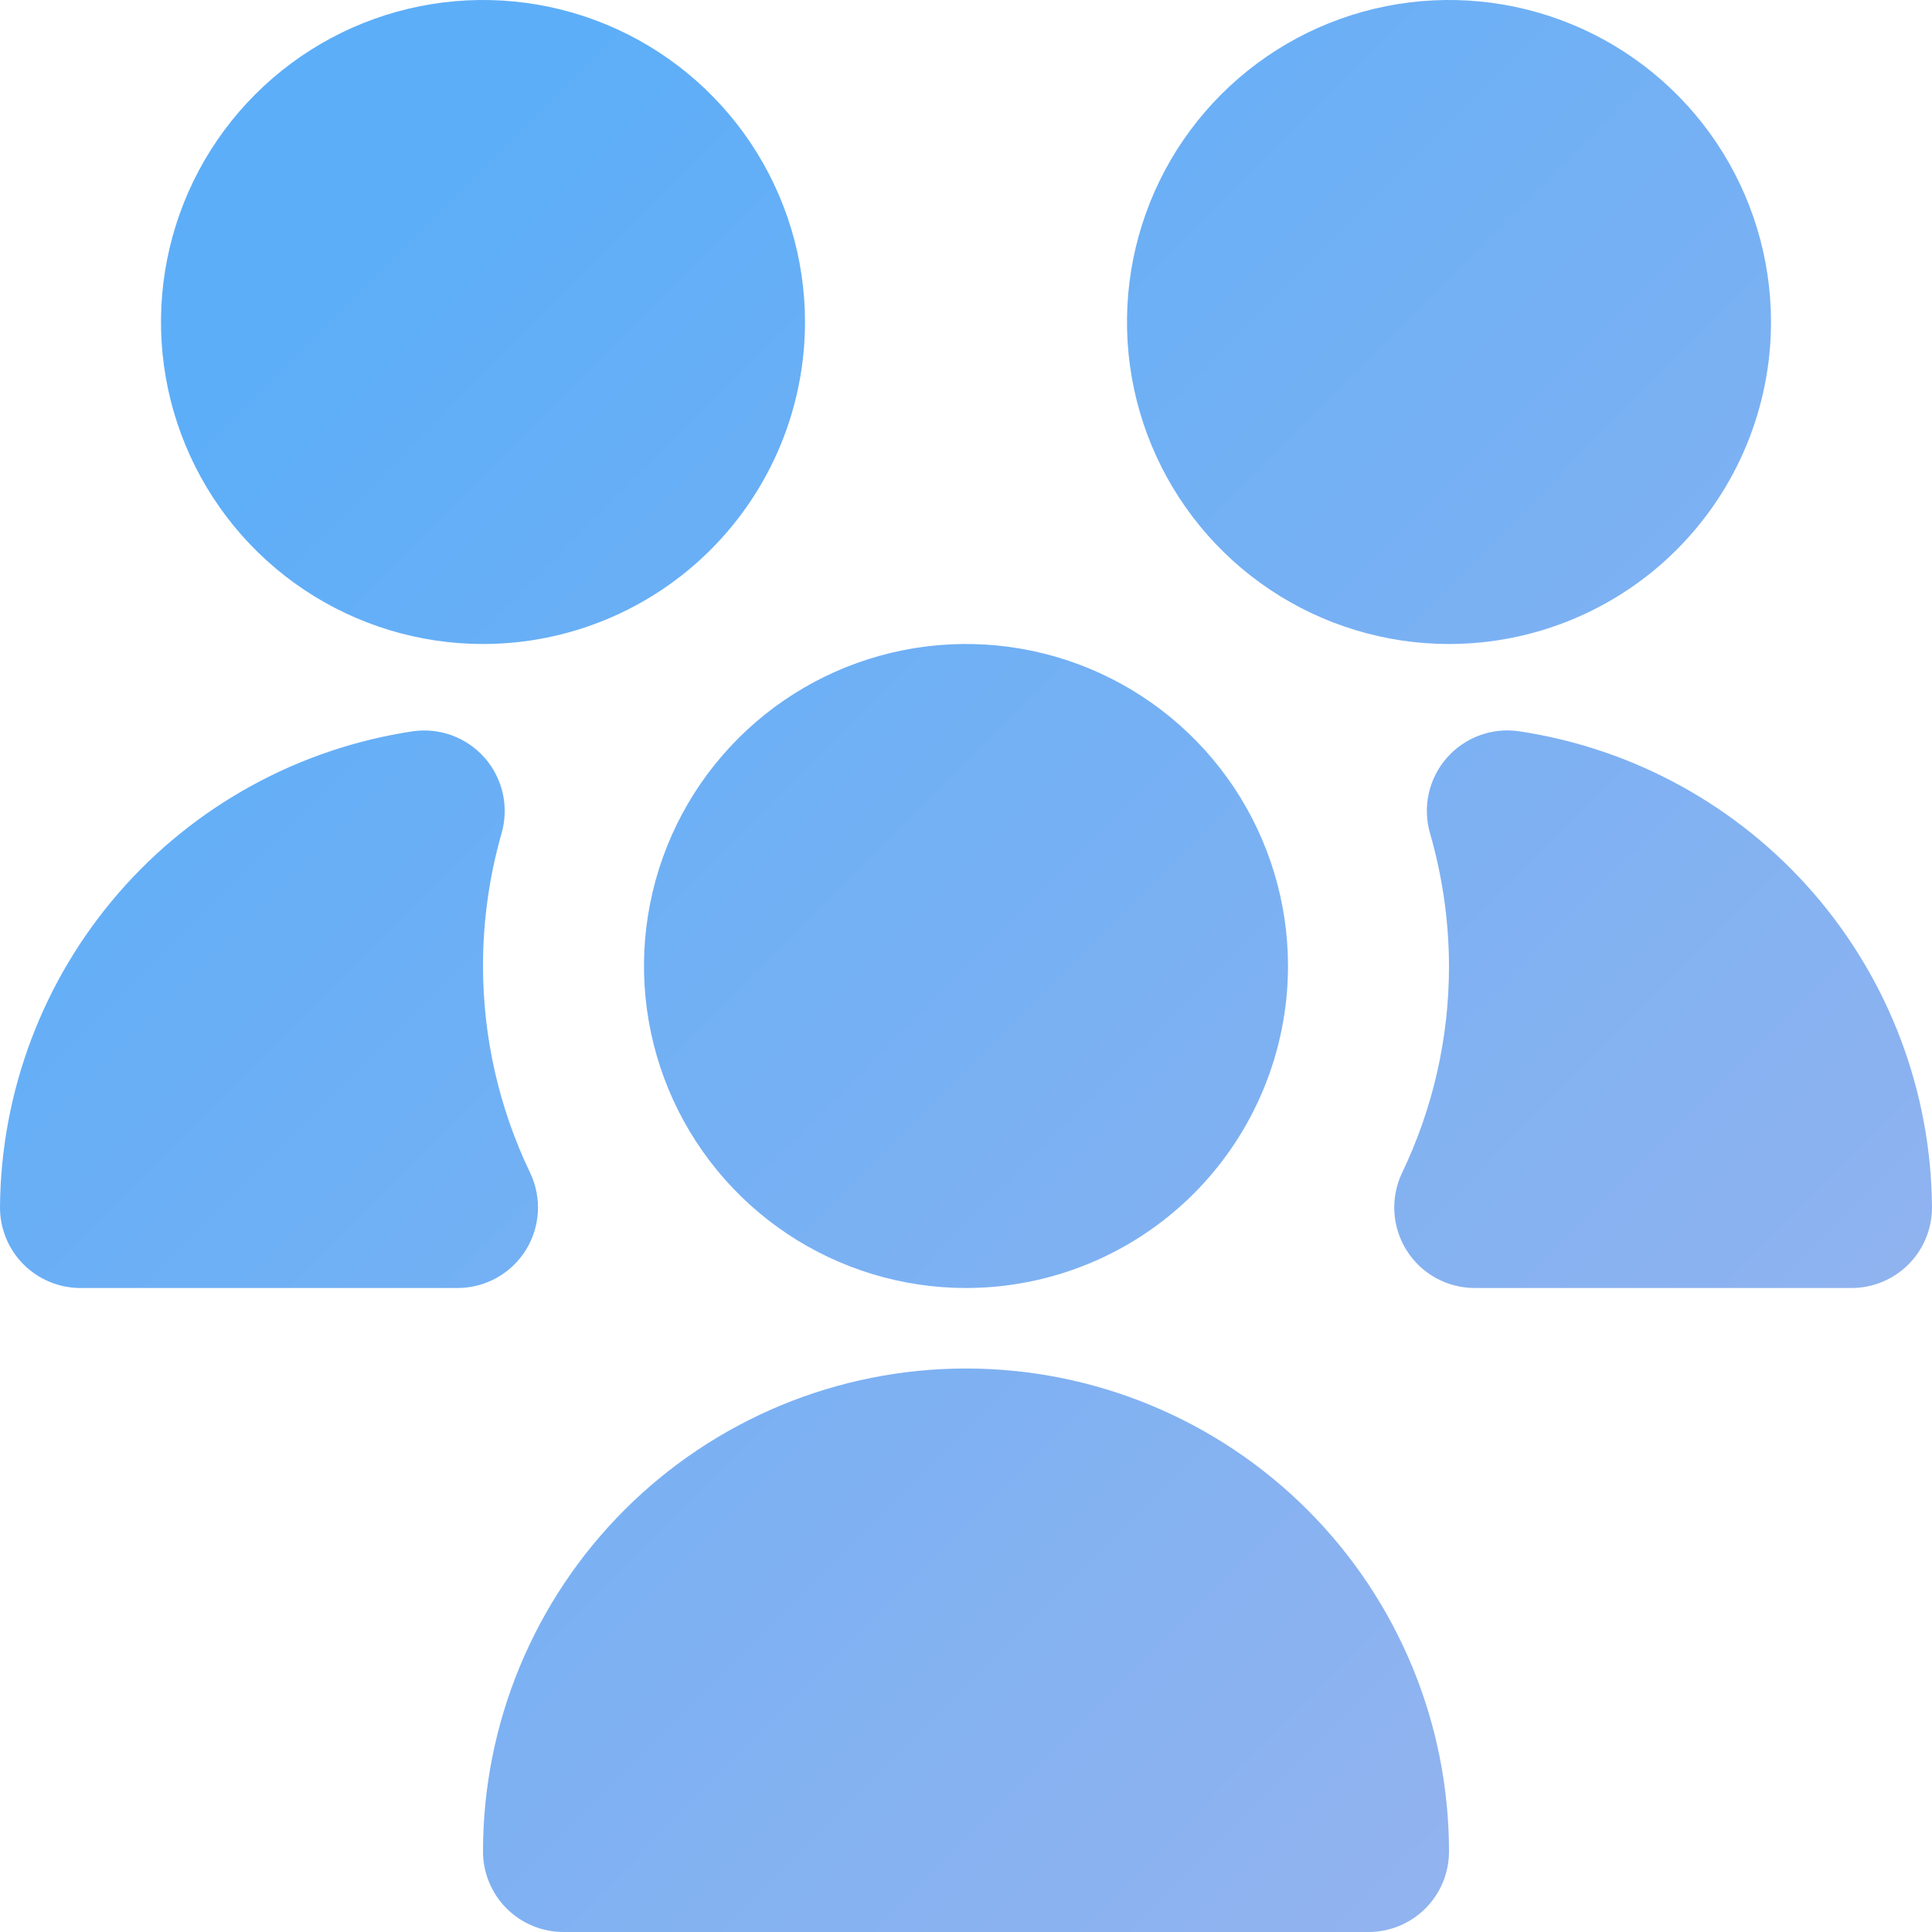 <svg width="60" height="60" viewBox="0 0 60 60" fill="none" xmlns="http://www.w3.org/2000/svg">
    <g clip-path="url(#clip0_4786_4832)">
        <path d="M30 40C28.022 40 26.089 39.413 24.444 38.315C22.8 37.216 21.518 35.654 20.761 33.827C20.004 32 19.806 29.989 20.192 28.049C20.578 26.109 21.53 24.328 22.929 22.929C24.328 21.53 26.109 20.578 28.049 20.192C29.989 19.806 32 20.004 33.827 20.761C35.654 21.518 37.216 22.8 38.315 24.444C39.413 26.089 40 28.022 40 30C40 32.652 38.946 35.196 37.071 37.071C35.196 38.946 32.652 40 30 40ZM14.207 40H2.5C1.837 40 1.201 39.737 0.732 39.268C0.263 38.799 0 38.163 0 37.5C0.024 33.91 1.329 30.447 3.681 27.735C6.033 25.023 9.277 23.241 12.828 22.71C13.24 22.652 13.661 22.698 14.051 22.844C14.441 22.991 14.788 23.232 15.062 23.546C15.335 23.861 15.525 24.238 15.615 24.645C15.705 25.052 15.692 25.475 15.578 25.875C15.194 27.216 15 28.605 15 30C15.001 32.224 15.501 34.42 16.465 36.425C16.646 36.806 16.728 37.226 16.704 37.647C16.679 38.067 16.548 38.475 16.324 38.832C16.099 39.188 15.788 39.483 15.419 39.687C15.051 39.891 14.636 39.999 14.215 40H14.207ZM42.5 60H17.5C16.837 60 16.201 59.737 15.732 59.268C15.263 58.799 15 58.163 15 57.5C15 53.522 16.58 49.706 19.393 46.893C22.206 44.08 26.022 42.5 30 42.5C33.978 42.5 37.794 44.08 40.607 46.893C43.42 49.706 45 53.522 45 57.5C45 58.163 44.737 58.799 44.268 59.268C43.799 59.737 43.163 60 42.5 60ZM45 20C43.022 20 41.089 19.413 39.444 18.315C37.8 17.216 36.518 15.654 35.761 13.827C35.004 12 34.806 9.989 35.192 8.049C35.578 6.109 36.53 4.327 37.929 2.929C39.328 1.53 41.109 0.578 43.049 0.192C44.989 -0.194 47 0.004 48.827 0.761C50.654 1.518 52.216 2.8 53.315 4.444C54.413 6.089 55 8.022 55 10C55 12.652 53.946 15.196 52.071 17.071C50.196 18.946 47.652 20 45 20ZM15 20C13.022 20 11.089 19.413 9.444 18.315C7.8 17.216 6.518 15.654 5.761 13.827C5.004 12 4.806 9.989 5.192 8.049C5.578 6.109 6.53 4.327 7.929 2.929C9.327 1.53 11.109 0.578 13.049 0.192C14.989 -0.194 17 0.004 18.827 0.761C20.654 1.518 22.216 2.8 23.315 4.444C24.413 6.089 25 8.022 25 10C25 12.652 23.946 15.196 22.071 17.071C20.196 18.946 17.652 20 15 20ZM57.5 40H45.792C45.371 39.999 44.957 39.891 44.588 39.687C44.219 39.483 43.908 39.188 43.684 38.832C43.459 38.475 43.329 38.067 43.304 37.647C43.279 37.226 43.361 36.806 43.542 36.425C44.504 34.42 45.002 32.224 45 30C44.996 28.604 44.797 27.216 44.41 25.875C44.294 25.473 44.282 25.049 44.372 24.641C44.463 24.233 44.654 23.855 44.929 23.54C45.204 23.225 45.553 22.984 45.945 22.839C46.337 22.694 46.759 22.65 47.172 22.71C50.723 23.241 53.967 25.023 56.319 27.735C58.671 30.447 59.976 33.91 60 37.5C60 38.163 59.737 38.799 59.268 39.268C58.799 39.737 58.163 40 57.5 40Z" fill="url(#paint0_linear_4786_4832)"/>
    </g>
    <defs>
        <linearGradient id="paint0_linear_4786_4832" x1="53.13" y1="49.063" x2="11.699" y2="7.775" gradientUnits="userSpaceOnUse">
            <stop stop-color="#91B3EF"/>
            <stop offset="1" stop-color="#5DAEF8"/>
        </linearGradient>
        <clipPath id="clip0_4786_4832">
            <rect width="60" height="60" fill="white"/>
        </clipPath>
    </defs>
</svg>
